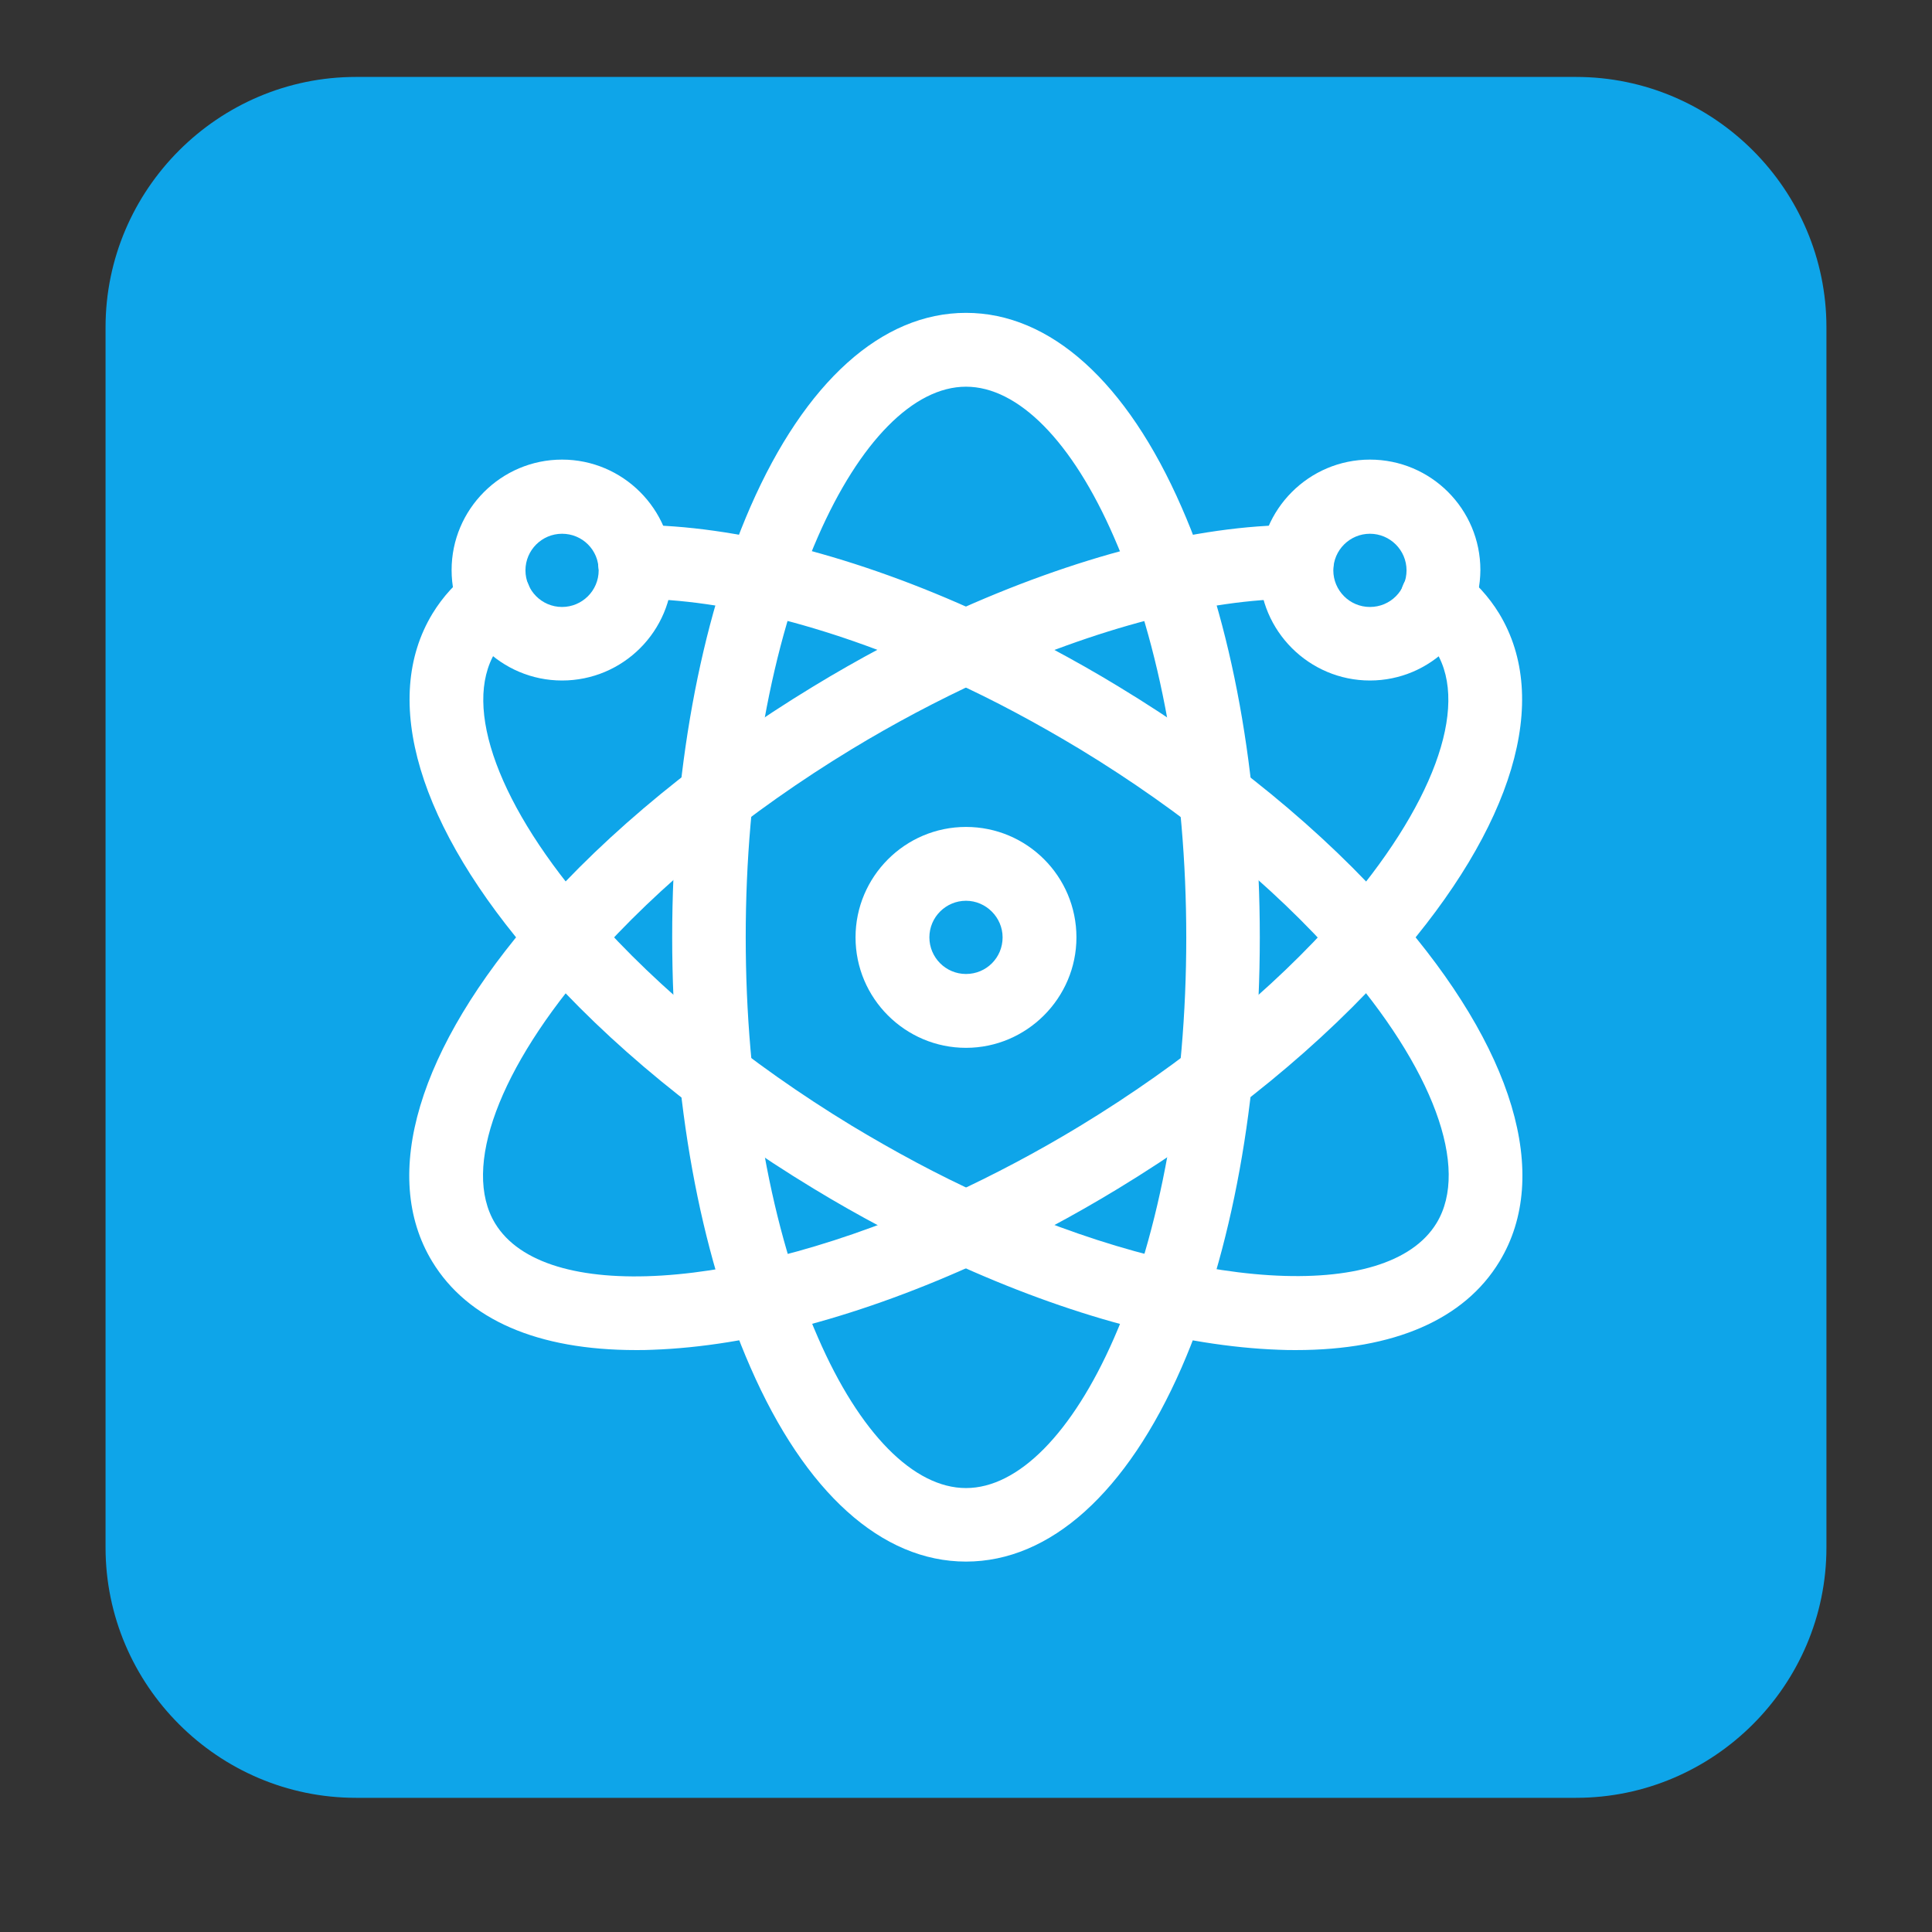 <svg xmlns="http://www.w3.org/2000/svg" xmlns:xlink="http://www.w3.org/1999/xlink" width="800" zoomAndPan="magnify" viewBox="0 0 600 600" height="800" preserveAspectRatio="xMidYMid meet" version="1.0"><rect x="0" y="0" width="600" height="600" fill="#333333" stroke="none"/><defs><clipPath id="2927f5fe1a"><path d="M 32.781 23.895 L 567.531 23.895 L 567.531 558.645 L 32.781 558.645 Z M 32.781 23.895 " clip-rule="nonzero"/></clipPath></defs><g clip-path="url(#2927f5fe1a)"><path fill="#0ea5e9" d="M 489.48 558.328 L 110.516 558.328 C 67.762 558.328 32.781 523.348 32.781 480.594 L 32.781 101.629 C 32.781 58.875 67.762 23.895 110.516 23.895 L 489.48 23.895 C 532.234 23.895 567.215 58.875 567.215 101.629 L 567.215 480.594 C 567.215 523.348 532.234 558.328 489.48 558.328 Z M 489.48 558.328 " fill-opacity="1" fill-rule="nonzero"/></g><path fill="#ffffff" d="M 299.996 484.965 C 273.859 484.965 250.051 463.59 233.047 424.621 C 217.305 388.766 208.754 341.348 208.754 291.016 C 208.754 240.68 217.402 193.262 233.047 157.406 C 250.051 118.539 273.859 97.16 299.996 97.16 C 326.137 97.16 349.941 118.539 366.949 157.504 C 382.688 193.359 391.242 240.777 391.242 291.113 C 391.242 341.445 382.594 388.863 366.949 424.719 C 349.941 463.59 326.137 484.965 299.996 484.965 Z M 299.996 120.094 C 283.77 120.094 266.961 137.098 254.035 166.637 C 239.559 199.676 231.59 243.887 231.59 291.016 C 231.59 338.238 239.559 382.355 254.035 415.391 C 266.961 445.125 283.77 462.129 299.996 462.129 C 316.227 462.129 333.035 445.125 345.961 415.586 C 360.438 382.547 368.406 338.336 368.406 291.207 C 368.406 243.984 360.438 199.871 345.961 166.832 C 333.035 137.098 316.227 120.094 299.996 120.094 Z M 299.996 120.094 " fill-opacity="1" fill-rule="nonzero"/><path fill="#ffffff" d="M 197.484 419.277 C 166.973 419.277 145.207 409.852 134.227 391.781 C 118 365.059 129.758 325.605 166.582 283.629 C 188.836 258.172 218.668 233.781 252.578 213.18 C 266.473 204.727 280.855 197.051 295.141 190.539 C 333.812 172.855 371.805 163.043 402.316 163.043 C 402.414 163.043 402.609 163.043 402.707 163.043 C 409.023 163.043 414.172 168.191 414.172 174.508 C 414.172 180.824 409.023 185.973 402.707 185.973 C 402.609 185.973 402.512 185.973 402.316 185.973 C 375.012 185.973 340.422 195.012 304.66 211.336 C 291.156 217.555 277.551 224.746 264.434 232.711 C 232.465 252.148 204.578 274.98 183.781 298.691 C 154.922 331.633 143.359 362.727 153.758 379.926 C 168.914 404.898 229.648 401.109 295.141 371.082 C 308.645 364.863 322.25 357.672 335.367 349.703 C 367.336 330.27 395.223 307.438 416.02 283.727 C 444.879 250.785 456.441 219.691 446.043 202.492 C 444.391 199.773 442.156 197.344 439.438 195.301 C 434.383 191.512 433.316 184.32 437.105 179.27 C 440.895 174.215 448.086 173.148 453.137 176.938 C 458.191 180.727 462.367 185.293 465.574 190.539 C 481.801 217.262 470.047 256.715 433.219 298.691 C 410.867 324.148 381.133 348.539 347.223 369.141 C 333.328 377.594 318.945 385.27 304.66 391.781 C 267.836 408.688 232.66 418.113 202.73 419.18 C 201.078 419.277 199.234 419.277 197.484 419.277 Z M 197.484 419.277 " fill-opacity="1" fill-rule="nonzero"/><path fill="#ffffff" d="M 402.512 419.277 C 400.762 419.277 399.016 419.277 397.168 419.18 C 367.238 418.113 332.062 408.688 295.238 391.781 C 280.953 385.172 266.57 377.594 252.676 369.141 C 218.668 348.539 188.934 324.148 166.68 298.691 C 129.855 256.715 118.098 217.262 134.324 190.539 C 137.531 185.293 141.707 180.727 146.762 176.938 C 151.812 173.148 159.004 174.215 162.793 179.27 C 166.582 184.32 165.516 191.512 160.461 195.301 C 157.742 197.344 155.508 199.773 153.855 202.492 C 143.457 219.594 154.922 250.688 183.879 283.629 C 204.676 307.34 232.562 330.176 264.531 349.609 C 277.746 357.574 291.254 364.863 304.758 370.984 C 370.156 401.012 430.984 404.801 446.141 379.828 C 456.539 362.727 445.074 331.633 416.117 298.691 C 395.32 274.98 367.434 252.148 335.465 232.711 C 322.25 224.746 308.742 217.457 295.238 211.336 C 259.574 194.914 224.887 185.973 197.582 185.973 C 197.484 185.973 197.387 185.973 197.191 185.973 C 190.875 185.973 185.727 180.824 185.727 174.508 C 185.727 168.191 190.777 163.043 197.191 163.043 C 197.289 163.043 197.484 163.043 197.582 163.043 C 228.094 163.043 266.184 172.758 304.758 190.539 C 319.043 197.148 333.426 204.727 347.32 213.18 C 381.328 233.781 411.062 258.172 433.316 283.629 C 470.141 325.605 481.898 365.059 465.672 391.781 C 454.789 409.758 432.926 419.277 402.512 419.277 Z M 402.512 419.277 " fill-opacity="1" fill-rule="nonzero"/><path fill="#ffffff" d="M 425.445 211.336 C 406.594 211.336 391.145 195.984 391.145 177.035 C 391.145 158.184 406.496 142.734 425.445 142.734 C 444.391 142.734 459.746 158.086 459.746 177.035 C 459.648 195.984 444.297 211.336 425.445 211.336 Z M 425.445 165.762 C 419.227 165.762 414.074 170.816 414.074 177.133 C 414.074 183.352 419.129 188.5 425.445 188.5 C 431.762 188.5 436.812 183.449 436.812 177.133 C 436.812 170.816 431.664 165.762 425.445 165.762 Z M 425.445 165.762 " fill-opacity="1" fill-rule="nonzero"/><path fill="#ffffff" d="M 174.551 211.336 C 155.699 211.336 140.25 195.984 140.25 177.035 C 140.25 158.184 155.605 142.734 174.551 142.734 C 193.402 142.734 208.852 158.086 208.852 177.035 C 208.852 195.984 193.5 211.336 174.551 211.336 Z M 174.551 165.762 C 168.332 165.762 163.184 170.816 163.184 177.133 C 163.184 183.352 168.234 188.5 174.551 188.5 C 180.77 188.5 185.922 183.449 185.922 177.133 C 185.922 170.816 180.867 165.762 174.551 165.762 Z M 174.551 165.762 " fill-opacity="1" fill-rule="nonzero"/><path fill="#ffffff" d="M 299.996 325.414 C 281.148 325.414 265.695 310.059 265.695 291.113 C 265.695 272.262 281.051 256.812 299.996 256.812 C 318.945 256.812 334.297 272.164 334.297 291.113 C 334.297 309.961 318.848 325.414 299.996 325.414 Z M 299.996 279.742 C 293.777 279.742 288.629 284.797 288.629 291.113 C 288.629 297.332 293.684 302.48 299.996 302.48 C 306.312 302.48 311.367 297.426 311.367 291.113 C 311.367 284.895 306.215 279.742 299.996 279.742 Z M 299.996 279.742 " fill-opacity="1" fill-rule="nonzero"/></svg>